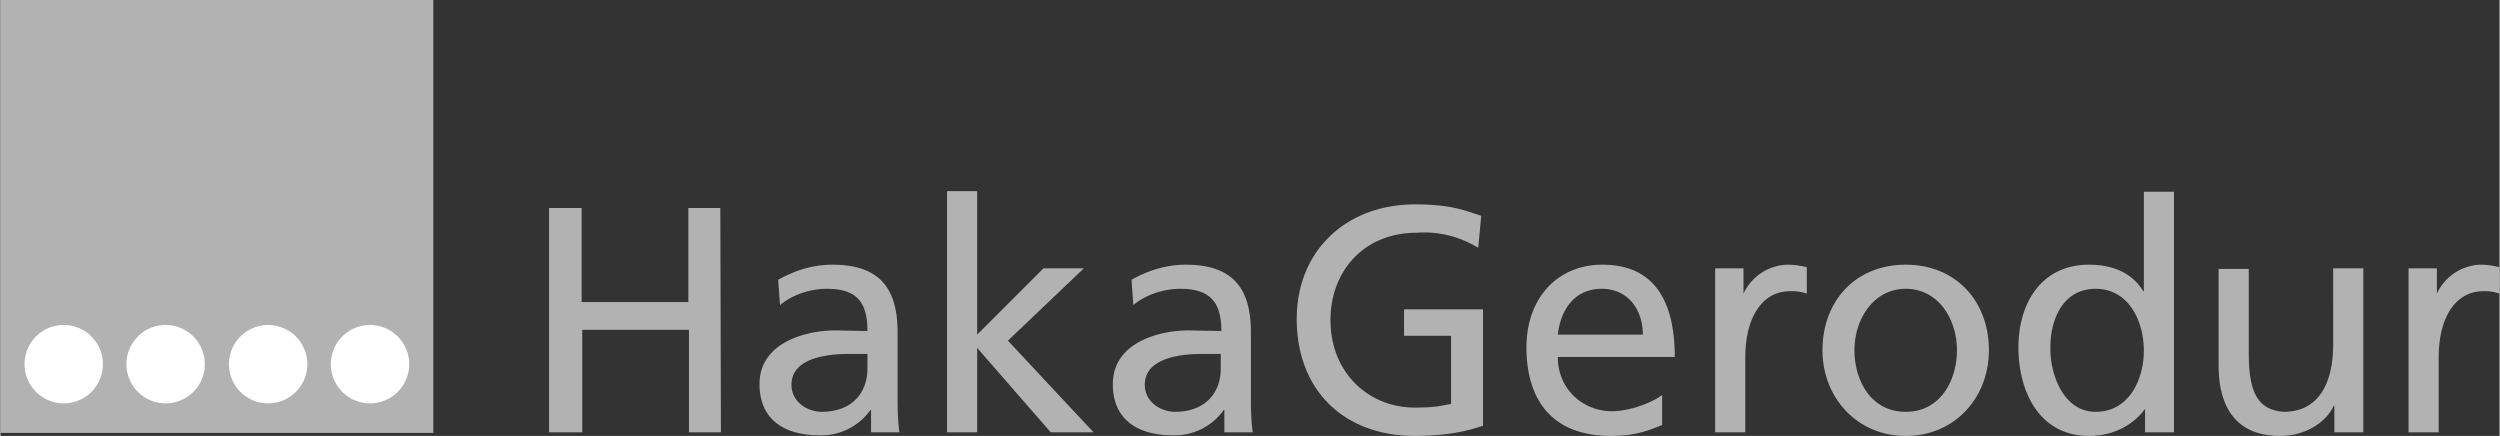 <svg xmlns="http://www.w3.org/2000/svg" width="156.68" height="27.32" viewBox="0 0 41.45 7.23"><rect x="0" y="0" width="41.45" height="7.23" fill="#333333" stroke="none"/><path fill="#b2b2b2" d="M0 0h7.18v7.18H0z"/><path d="M6.13 6.69a.65.65 0 110-1.3.65.65 0 010 1.3M1.05 6.69a.65.65 0 110-1.3.65.65 0 010 1.3M2.74 6.69a.65.65 0 110-1.3.65.65 0 010 1.3M4.44 6.69a.65.65 0 110-1.3.65.65 0 010 1.3" fill="#fff"/><path fill="#b2b2b2" d="M11.95 7.17h-.53v-1.7H9.65v1.7H9.1V3.45h.54v1.56h1.77V3.45h.53zM12.9 4.64c.25-.14.55-.25.9-.25.77 0 1.08.38 1.08 1.12v1.12c0 .31.02.46.03.54h-.47V6.8h-.01a1 1 0 01-.84.42c-.59 0-1-.26-1-.85 0-.68.75-.89 1.26-.89l.53.01c0-.47-.17-.7-.67-.7-.28 0-.58.1-.78.27zm1.48 1.23h-.31c-.28 0-.95.04-.95.51 0 .3.28.45.5.45.5 0 .76-.31.76-.72v-.24zM18.13 7.17h-.71l-1.22-1.4v1.4h-.5v-4h.5v2.38l1.1-1.1h.67l-1.26 1.2zM18.76 4.64c.25-.14.55-.25.9-.25.77 0 1.08.38 1.08 1.12v1.12c0 .31.02.46.03.54h-.47V6.8h-.01a1 1 0 01-.84.42c-.59 0-1-.26-1-.85 0-.68.75-.89 1.26-.89l.54.01c0-.47-.18-.7-.68-.7-.28 0-.58.1-.78.27zm1.49 1.23h-.32c-.28 0-.95.04-.95.51 0 .3.28.45.5.45.5 0 .76-.31.76-.72v-.24zM24.51 4.11a1.71 1.71 0 00-1.02-.25c-.86 0-1.43.62-1.43 1.45 0 .87.63 1.45 1.4 1.45.37 0 .47-.04.6-.06V5.57h-.78v-.44h1.31v1.93c-.2.07-.55.17-1.13.17-1.18 0-1.96-.76-1.96-1.94 0-1.14.83-1.9 1.96-1.9.55 0 .78.08 1.1.19zM27.56 7.05c-.19.07-.4.18-.85.18-.97 0-1.4-.59-1.4-1.47 0-.8.5-1.37 1.26-1.37.9 0 1.2.66 1.2 1.53h-1.94c0 .54.42.9.9.9.33 0 .71-.17.83-.27zm-.32-1.5c0-.42-.25-.76-.68-.76-.49 0-.69.4-.73.76zM28.44 4.45h.47v.42a.83.83 0 01.72-.48c.15 0 .22.02.33.04v.44a.74.74 0 00-.28-.04c-.45 0-.74.42-.74 1.1v1.24h-.5zM31.6 4.39c.83 0 1.38.6 1.38 1.42 0 .78-.56 1.42-1.38 1.42-.81 0-1.38-.64-1.38-1.42 0-.82.55-1.42 1.38-1.42m0 2.44c.59 0 .85-.54.85-1.02 0-.52-.31-1.02-.85-1.02-.53 0-.85.5-.85 1.02 0 .48.26 1.02.85 1.02zM35.57 6.78c-.14.2-.45.45-.93.45-.82 0-1.17-.73-1.17-1.47 0-.73.38-1.37 1.17-1.37.47 0 .75.19.9.44h.01V3.18h.5v3.99h-.48zm-.82.05c.57 0 .8-.56.8-1.01 0-.51-.26-1.03-.8-1.03s-.76.51-.75 1c0 .43.22 1.04.75 1.04zM39.2 7.17h-.49v-.44h-.01c-.15.31-.51.5-.89.5-.7 0-1.02-.44-1.02-1.17v-1.6h.5v1.4c0 .63.14.94.58.97.57 0 .82-.46.82-1.12V4.45h.5v2.72zM39.94 4.45h.47v.42a.83.83 0 01.71-.48c.15 0 .23.02.33.04v.44a.74.74 0 00-.27-.04c-.45 0-.74.42-.74 1.1v1.24h-.5z"/></svg>